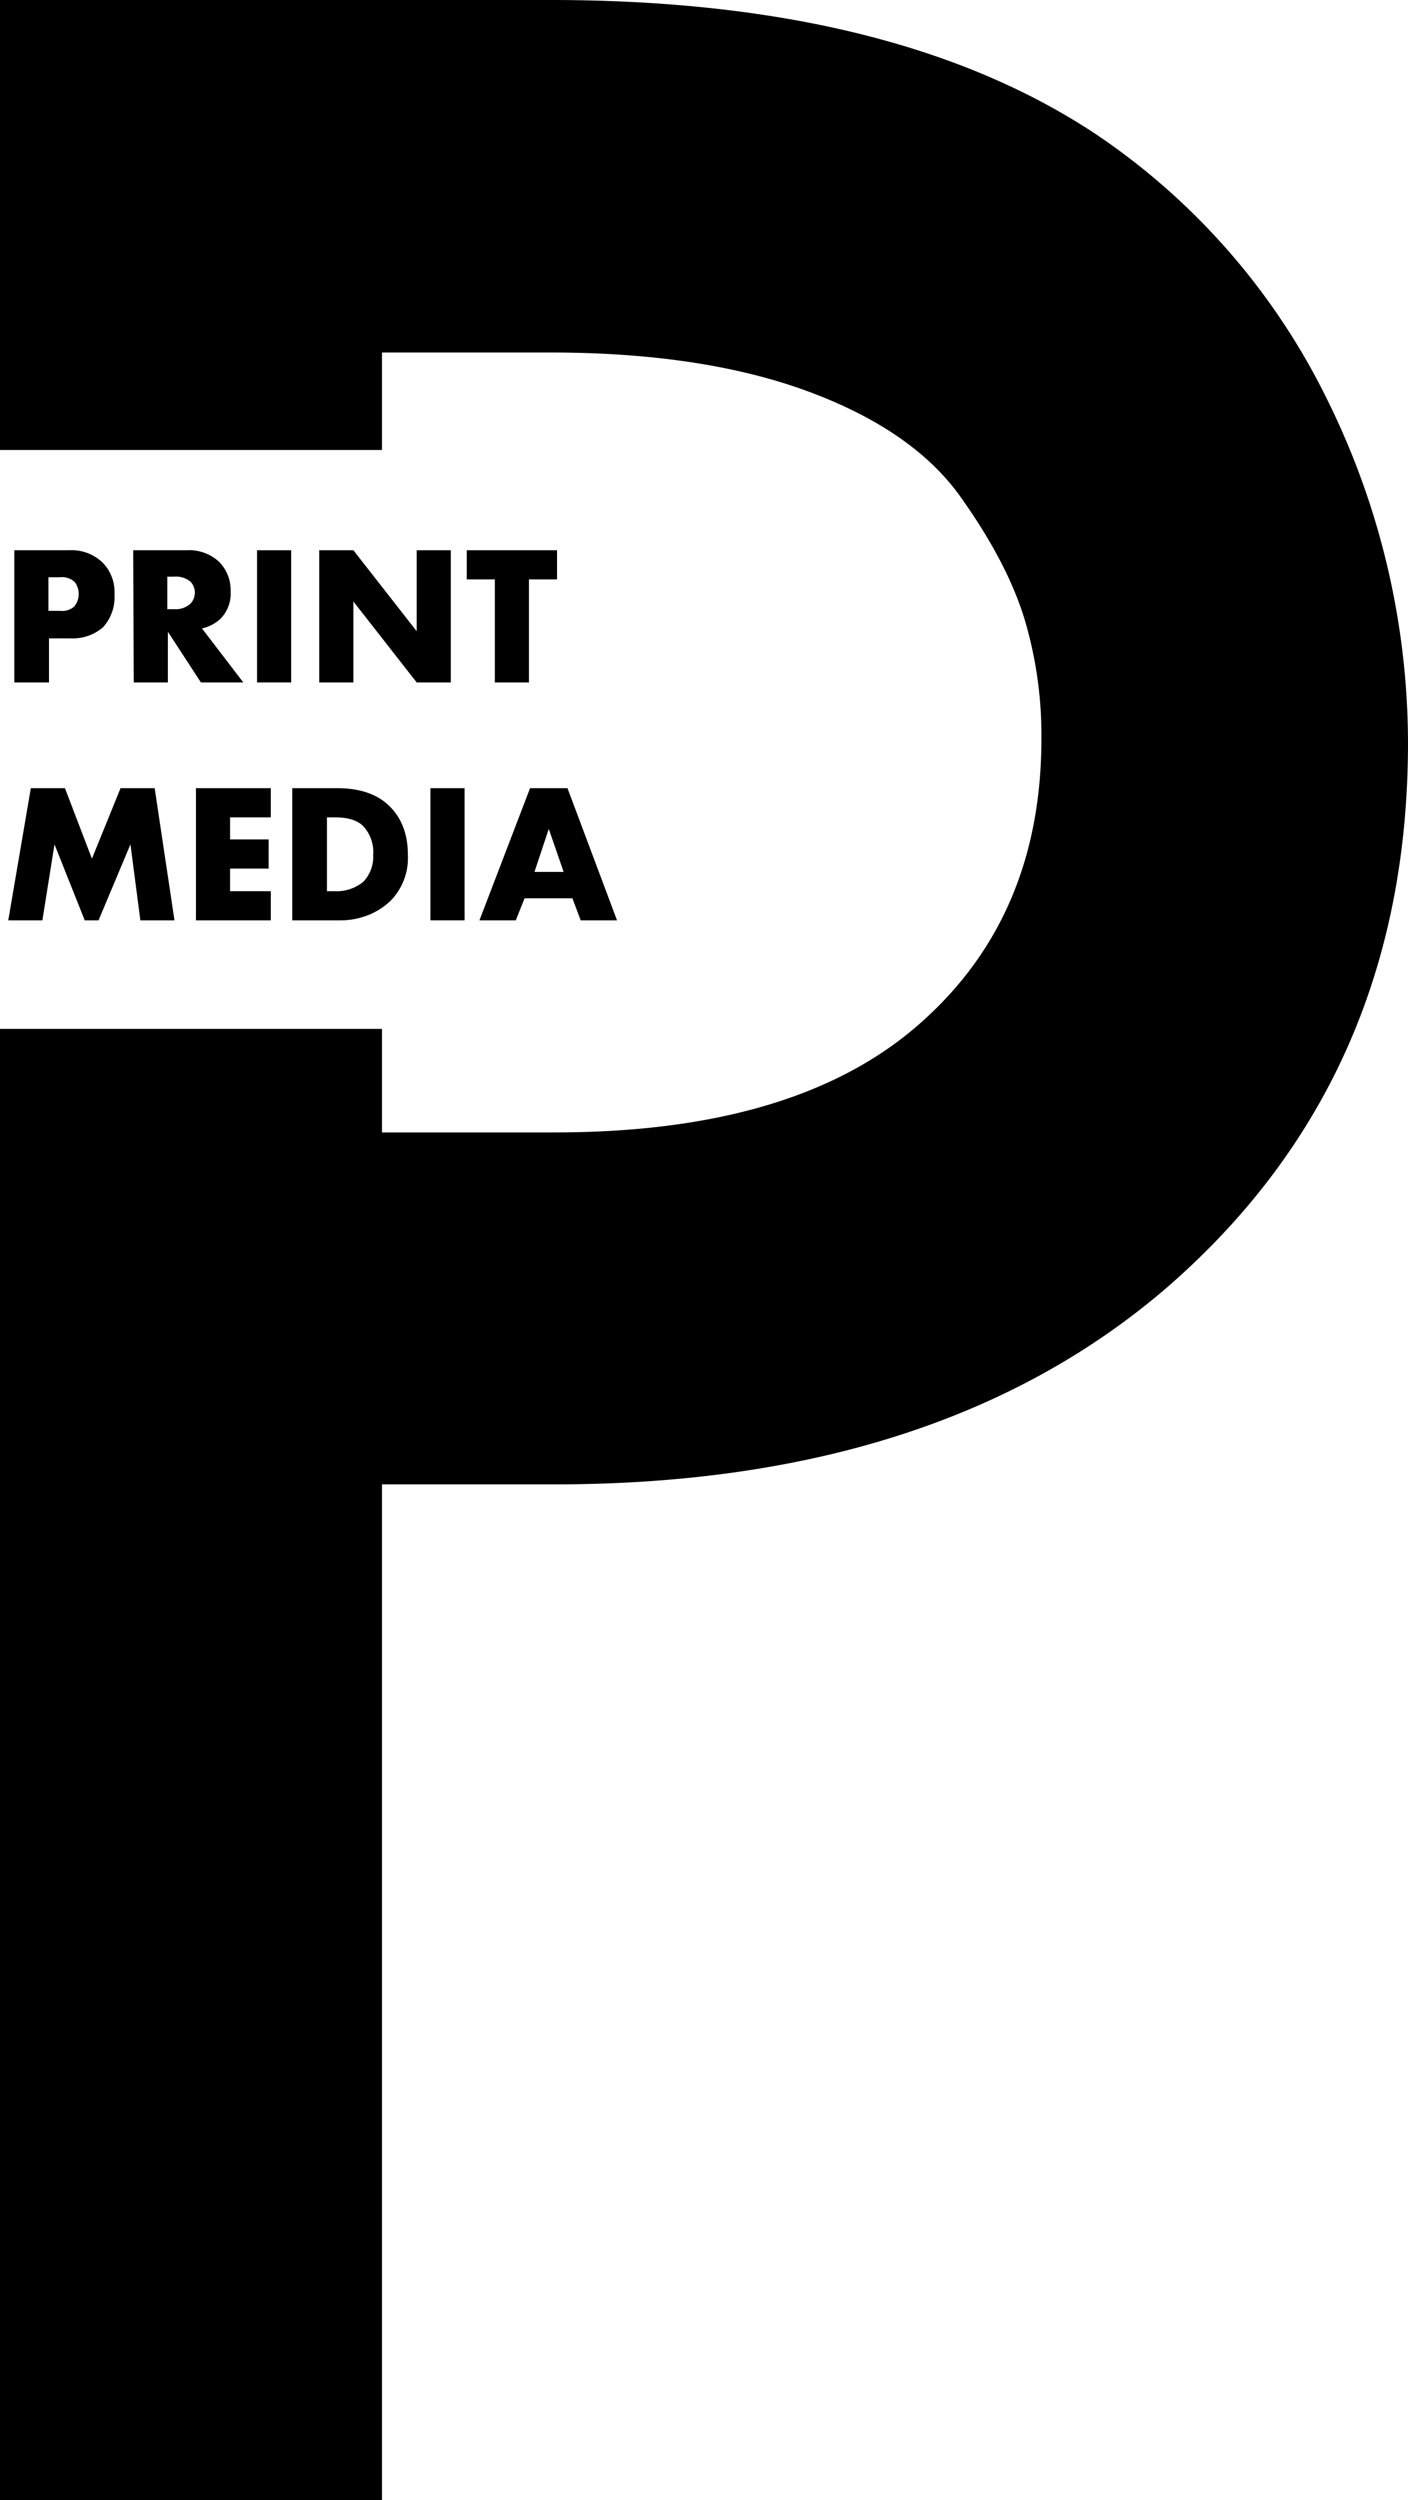 <?xml version="1.0" encoding="UTF-8"?> <svg xmlns="http://www.w3.org/2000/svg" viewBox="0 0 255.8 453.9"> <title>PRINT_MEDIA_BODO_STUDIO_86</title> <g id="Layer_2" data-name="Layer 2"> <g id="Слой_1" data-name="Слой 1"> <path d="M12.8,115.9H8.9v8H2.6v-24h9.9a8.16,8.16,0,0,1,6.1,2.2,7.61,7.61,0,0,1,2.2,5.8,8.12,8.12,0,0,1-2.1,6A8.42,8.42,0,0,1,12.8,115.9Zm-4-11v6h2.1a3.26,3.26,0,0,0,2.6-.8,3.6,3.6,0,0,0,.1-4.4,3.37,3.37,0,0,0-2.7-.9H8.8Z"></path> <path d="M24.2,99.9h9.7a8,8,0,0,1,5.9,2.1,7.31,7.31,0,0,1,2.1,5.4,6.48,6.48,0,0,1-1.9,5,7.43,7.43,0,0,1-3.3,1.7l7.5,9.8H36.5l-6-9.2v9.2H24.3l-.1-24Zm6.2,4.8v5.9h1.2a4,4,0,0,0,3-1,2.9,2.9,0,0,0,0-4,4.14,4.14,0,0,0-3-.9Z"></path> <path d="M46.7,99.9h6.2v24H46.7Z"></path> <path d="M64.2,123.9H58v-24h6.2l11.5,14.7V99.9h6.2v24H75.7L64.2,109.2Z"></path> <path d="M101.2,105.2H96.1v18.7H89.9V105.2H84.8V99.9h16.4v5.3Z"></path> <path d="M7.7,167.1H1.5l4.1-24h6.2l4.9,12.8,5.2-12.8h6.2l3.6,24H25.5l-1.8-13.8-5.8,13.8H15.4L9.9,153.3Z"></path> <path d="M49.2,143.1v5.3H41.8v4h7v5.3h-7v4.1h7.4v5.3H35.6v-24H49.2Z"></path> <path d="M61.8,167.1H53.1v-24h8.2c4.1,0,7.3,1.1,9.5,3.3s3.3,5.1,3.3,8.8a11.09,11.09,0,0,1-3.1,8.3,12.58,12.58,0,0,1-4,2.6A13.77,13.77,0,0,1,61.8,167.1Zm-2.4-18.7v13.4h1.3a7.66,7.66,0,0,0,5.3-1.7,6.57,6.57,0,0,0,1.8-4.9,6.89,6.89,0,0,0-1.9-5.3c-1.1-1-2.7-1.5-5-1.5Z"></path> <path d="M78.2,143.1h6.2v24H78.2Z"></path> <path d="M105.5,167.1l-1.5-4H95.3l-1.6,4H87.1l9.2-24h6.8l9,24Zm-8.4-8.8h5.3l-2.7-7.8Z"></path> <path d="M241.1,72.5a123.54,123.54,0,0,0-41.8-48Q162.55,0,100,0H0V81.7H69.4V64H100c18.6,0,34.2,2.4,46.9,7.1s21.9,11.1,27.6,19.1,9.5,15.3,11.6,22.1a73.65,73.65,0,0,1,3.1,21.8c0,21.8-7.5,39.1-22.5,52.1s-37,19.4-66,19.4H69.4V186.8H0V453.9H69.4V269.5h31.3q69.45,0,110.9-35.4,44.25-38.1,44.2-99.4A140.74,140.74,0,0,0,241.1,72.5Z"></path> </g> </g> </svg> 